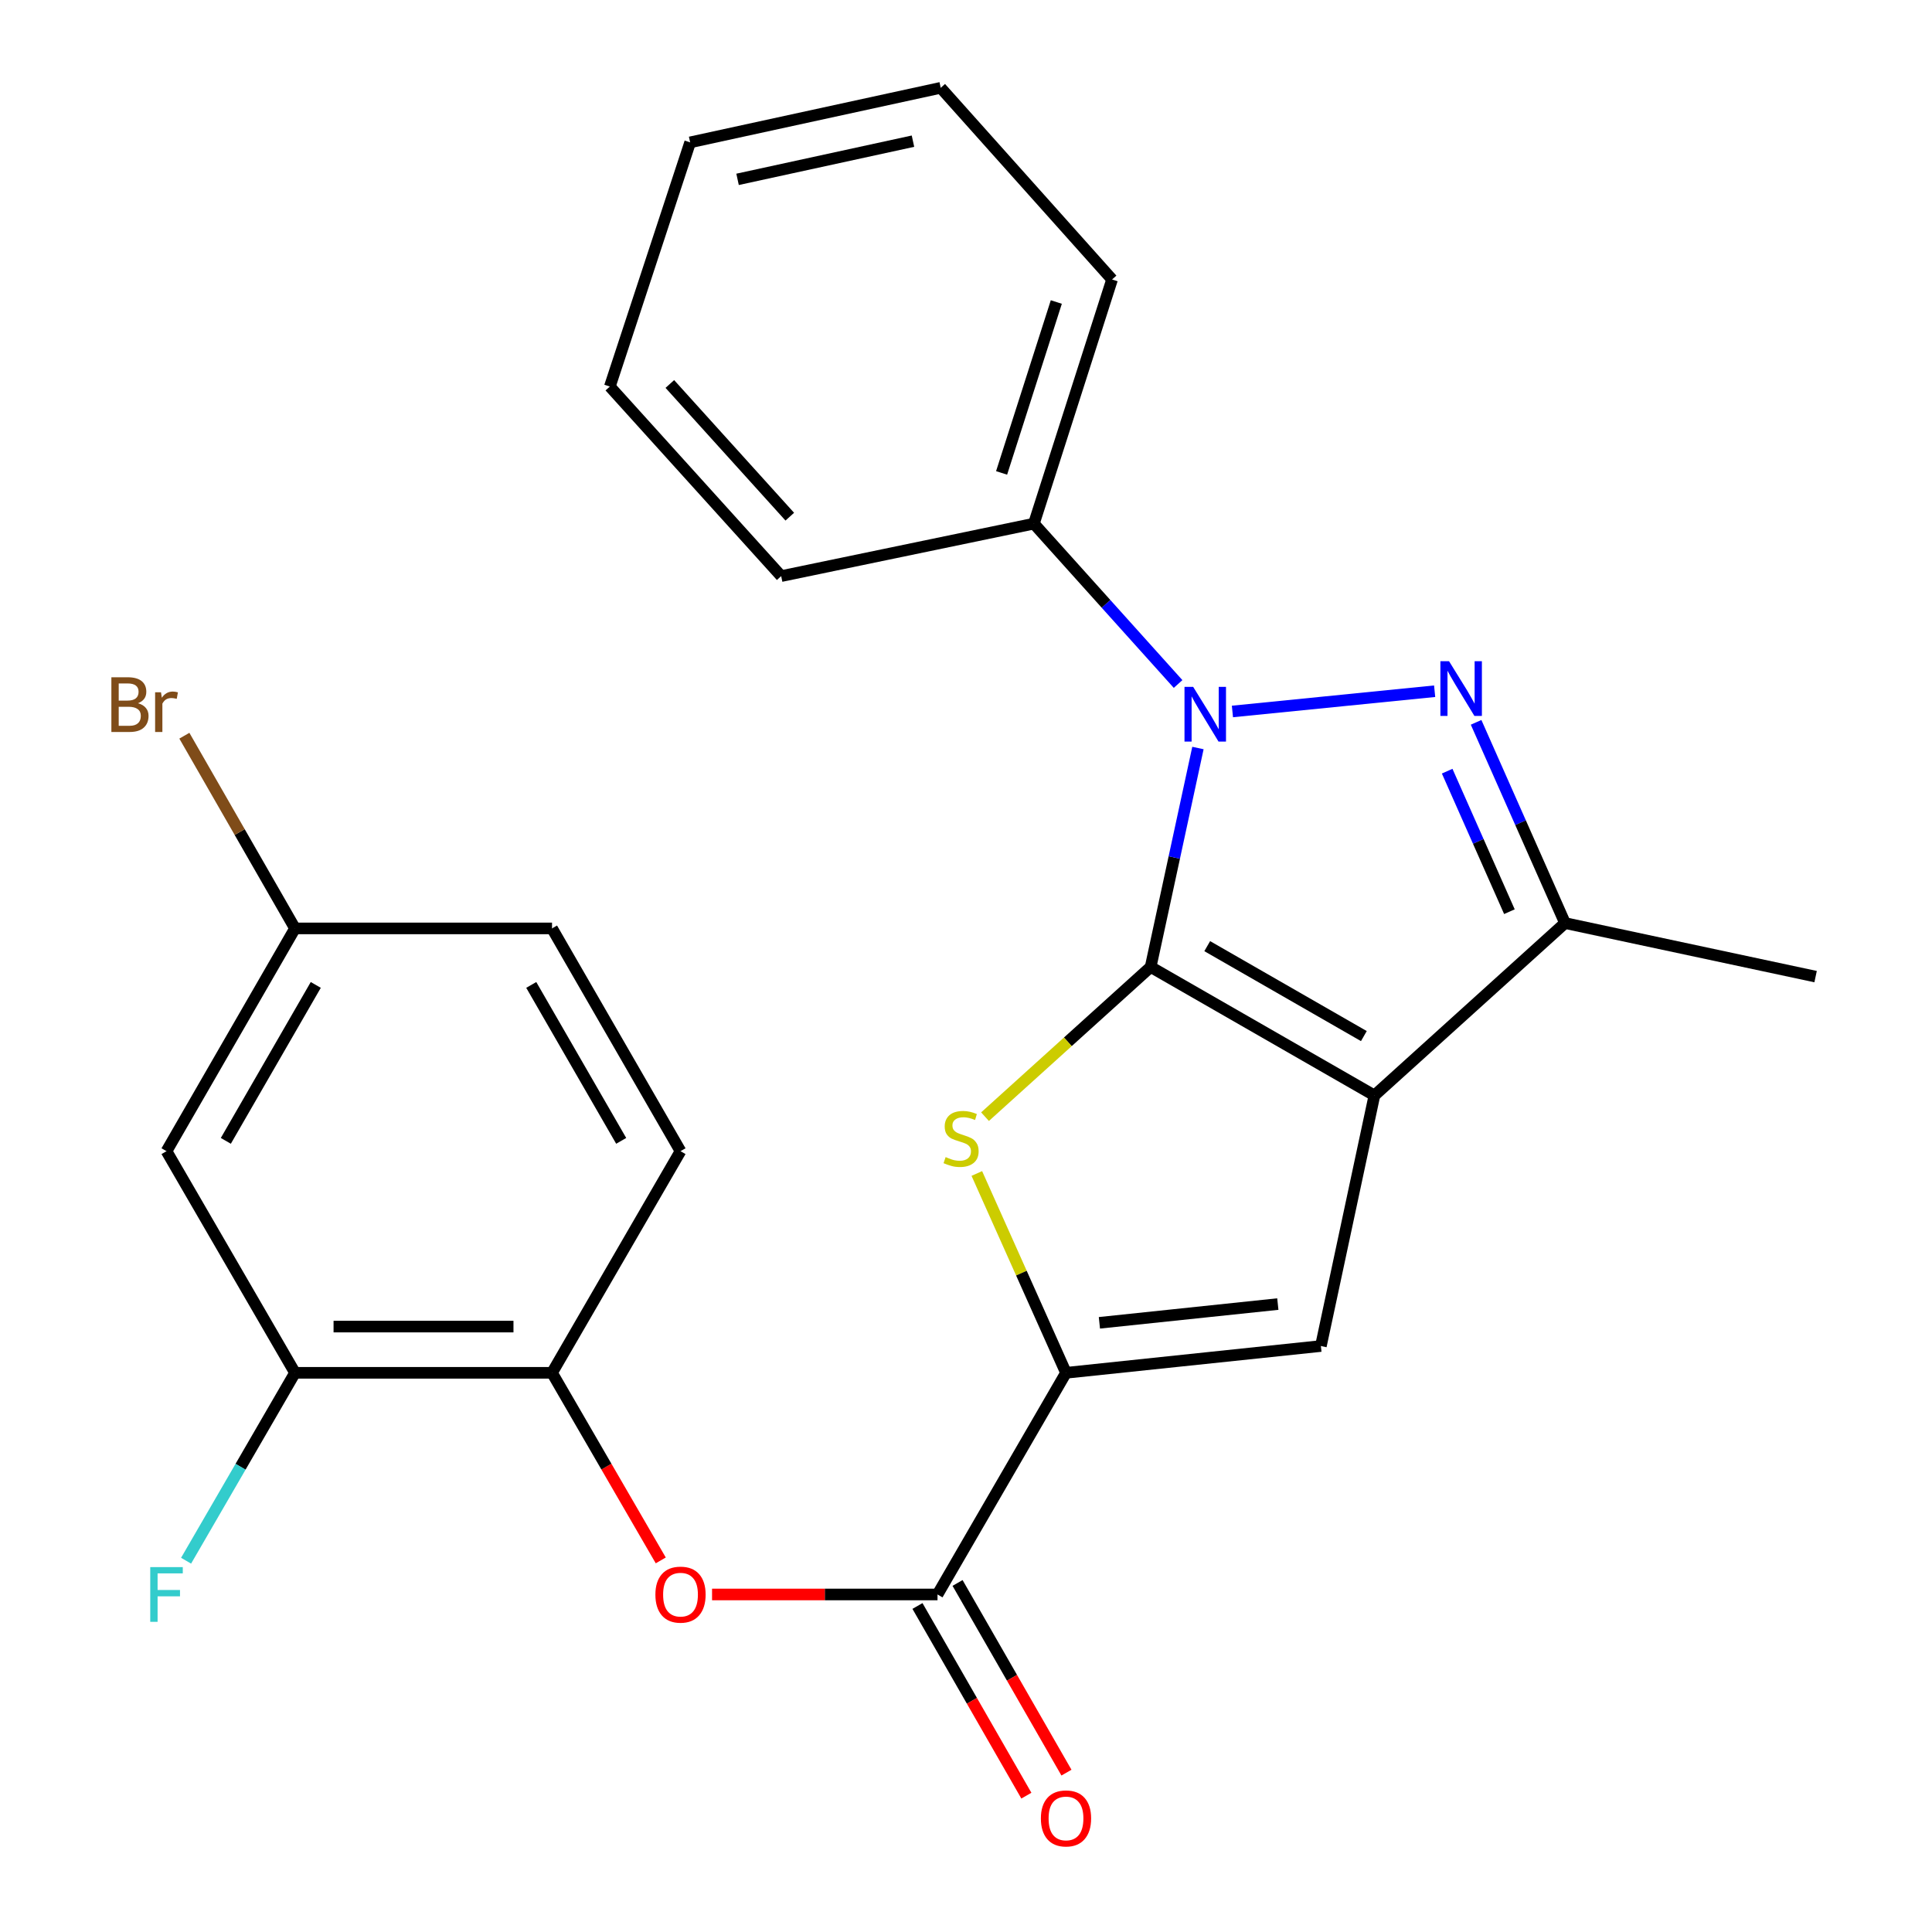<?xml version='1.0' encoding='iso-8859-1'?>
<svg version='1.1' baseProfile='full'
              xmlns='http://www.w3.org/2000/svg'
                      xmlns:rdkit='http://www.rdkit.org/xml'
                      xmlns:xlink='http://www.w3.org/1999/xlink'
                  xml:space='preserve'
width='1000px' height='1000px' viewBox='0 0 1000 1000'>
<!-- END OF HEADER -->
<rect style='opacity:1.0;fill:#FFFFFF;stroke:none' width='1000' height='1000' x='0' y='0'> </rect>
<path class='bond-0' d='M 595.572,500.497 L 711.393,567.001' style='fill:none;fill-rule:evenodd;stroke:#000000;stroke-width:6px;stroke-linecap:butt;stroke-linejoin:miter;stroke-opacity:1' />
<path class='bond-0' d='M 624.86,489.723 L 705.934,536.276' style='fill:none;fill-rule:evenodd;stroke:#000000;stroke-width:6px;stroke-linecap:butt;stroke-linejoin:miter;stroke-opacity:1' />
<path class='bond-1' d='M 595.572,500.497 L 607.812,443.836' style='fill:none;fill-rule:evenodd;stroke:#000000;stroke-width:6px;stroke-linecap:butt;stroke-linejoin:miter;stroke-opacity:1' />
<path class='bond-1' d='M 607.812,443.836 L 620.051,387.175' style='fill:none;fill-rule:evenodd;stroke:#0000FF;stroke-width:6px;stroke-linecap:butt;stroke-linejoin:miter;stroke-opacity:1' />
<path class='bond-3' d='M 595.572,500.497 L 552.708,539.244' style='fill:none;fill-rule:evenodd;stroke:#000000;stroke-width:6px;stroke-linecap:butt;stroke-linejoin:miter;stroke-opacity:1' />
<path class='bond-3' d='M 552.708,539.244 L 509.844,577.991' style='fill:none;fill-rule:evenodd;stroke:#CCCC00;stroke-width:6px;stroke-linecap:butt;stroke-linejoin:miter;stroke-opacity:1' />
<path class='bond-5' d='M 711.393,567.001 L 683.691,696.7' style='fill:none;fill-rule:evenodd;stroke:#000000;stroke-width:6px;stroke-linecap:butt;stroke-linejoin:miter;stroke-opacity:1' />
<path class='bond-6' d='M 711.393,567.001 L 810.053,477.78' style='fill:none;fill-rule:evenodd;stroke:#000000;stroke-width:6px;stroke-linecap:butt;stroke-linejoin:miter;stroke-opacity:1' />
<path class='bond-2' d='M 637.901,368.259 L 742.569,357.776' style='fill:none;fill-rule:evenodd;stroke:#0000FF;stroke-width:6px;stroke-linecap:butt;stroke-linejoin:miter;stroke-opacity:1' />
<path class='bond-11' d='M 609.777,354.036 L 572.46,312.536' style='fill:none;fill-rule:evenodd;stroke:#0000FF;stroke-width:6px;stroke-linecap:butt;stroke-linejoin:miter;stroke-opacity:1' />
<path class='bond-11' d='M 572.46,312.536 L 535.143,271.035' style='fill:none;fill-rule:evenodd;stroke:#000000;stroke-width:6px;stroke-linecap:butt;stroke-linejoin:miter;stroke-opacity:1' />
<path class='bond-25' d='M 764.026,373.881 L 787.04,425.83' style='fill:none;fill-rule:evenodd;stroke:#0000FF;stroke-width:6px;stroke-linecap:butt;stroke-linejoin:miter;stroke-opacity:1' />
<path class='bond-25' d='M 787.04,425.83 L 810.053,477.78' style='fill:none;fill-rule:evenodd;stroke:#000000;stroke-width:6px;stroke-linecap:butt;stroke-linejoin:miter;stroke-opacity:1' />
<path class='bond-25' d='M 749.054,399.157 L 765.163,435.522' style='fill:none;fill-rule:evenodd;stroke:#0000FF;stroke-width:6px;stroke-linecap:butt;stroke-linejoin:miter;stroke-opacity:1' />
<path class='bond-25' d='M 765.163,435.522 L 781.272,471.886' style='fill:none;fill-rule:evenodd;stroke:#000000;stroke-width:6px;stroke-linecap:butt;stroke-linejoin:miter;stroke-opacity:1' />
<path class='bond-4' d='M 505.601,607.392 L 528.68,658.978' style='fill:none;fill-rule:evenodd;stroke:#CCCC00;stroke-width:6px;stroke-linecap:butt;stroke-linejoin:miter;stroke-opacity:1' />
<path class='bond-4' d='M 528.68,658.978 L 551.759,710.565' style='fill:none;fill-rule:evenodd;stroke:#000000;stroke-width:6px;stroke-linecap:butt;stroke-linejoin:miter;stroke-opacity:1' />
<path class='bond-7' d='M 551.759,710.565 L 485.254,825.296' style='fill:none;fill-rule:evenodd;stroke:#000000;stroke-width:6px;stroke-linecap:butt;stroke-linejoin:miter;stroke-opacity:1' />
<path class='bond-26' d='M 551.759,710.565 L 683.691,696.7' style='fill:none;fill-rule:evenodd;stroke:#000000;stroke-width:6px;stroke-linecap:butt;stroke-linejoin:miter;stroke-opacity:1' />
<path class='bond-26' d='M 569.048,684.689 L 661.4,674.984' style='fill:none;fill-rule:evenodd;stroke:#000000;stroke-width:6px;stroke-linecap:butt;stroke-linejoin:miter;stroke-opacity:1' />
<path class='bond-19' d='M 810.053,477.78 L 939.752,505.495' style='fill:none;fill-rule:evenodd;stroke:#000000;stroke-width:6px;stroke-linecap:butt;stroke-linejoin:miter;stroke-opacity:1' />
<path class='bond-8' d='M 485.254,825.296 L 426.906,825.296' style='fill:none;fill-rule:evenodd;stroke:#000000;stroke-width:6px;stroke-linecap:butt;stroke-linejoin:miter;stroke-opacity:1' />
<path class='bond-8' d='M 426.906,825.296 L 368.558,825.296' style='fill:none;fill-rule:evenodd;stroke:#FF0000;stroke-width:6px;stroke-linecap:butt;stroke-linejoin:miter;stroke-opacity:1' />
<path class='bond-13' d='M 474.879,831.253 L 503.062,880.34' style='fill:none;fill-rule:evenodd;stroke:#000000;stroke-width:6px;stroke-linecap:butt;stroke-linejoin:miter;stroke-opacity:1' />
<path class='bond-13' d='M 503.062,880.34 L 531.245,929.428' style='fill:none;fill-rule:evenodd;stroke:#FF0000;stroke-width:6px;stroke-linecap:butt;stroke-linejoin:miter;stroke-opacity:1' />
<path class='bond-13' d='M 495.629,819.339 L 523.812,868.427' style='fill:none;fill-rule:evenodd;stroke:#000000;stroke-width:6px;stroke-linecap:butt;stroke-linejoin:miter;stroke-opacity:1' />
<path class='bond-13' d='M 523.812,868.427 L 551.995,917.514' style='fill:none;fill-rule:evenodd;stroke:#FF0000;stroke-width:6px;stroke-linecap:butt;stroke-linejoin:miter;stroke-opacity:1' />
<path class='bond-9' d='M 342.01,807.661 L 313.869,759.113' style='fill:none;fill-rule:evenodd;stroke:#FF0000;stroke-width:6px;stroke-linecap:butt;stroke-linejoin:miter;stroke-opacity:1' />
<path class='bond-9' d='M 313.869,759.113 L 285.728,710.565' style='fill:none;fill-rule:evenodd;stroke:#000000;stroke-width:6px;stroke-linecap:butt;stroke-linejoin:miter;stroke-opacity:1' />
<path class='bond-10' d='M 285.728,710.565 L 152.692,710.565' style='fill:none;fill-rule:evenodd;stroke:#000000;stroke-width:6px;stroke-linecap:butt;stroke-linejoin:miter;stroke-opacity:1' />
<path class='bond-10' d='M 265.773,686.638 L 172.648,686.638' style='fill:none;fill-rule:evenodd;stroke:#000000;stroke-width:6px;stroke-linecap:butt;stroke-linejoin:miter;stroke-opacity:1' />
<path class='bond-14' d='M 285.728,710.565 L 352.232,595.847' style='fill:none;fill-rule:evenodd;stroke:#000000;stroke-width:6px;stroke-linecap:butt;stroke-linejoin:miter;stroke-opacity:1' />
<path class='bond-12' d='M 152.692,710.565 L 86.188,595.847' style='fill:none;fill-rule:evenodd;stroke:#000000;stroke-width:6px;stroke-linecap:butt;stroke-linejoin:miter;stroke-opacity:1' />
<path class='bond-16' d='M 152.692,710.565 L 124.505,759.193' style='fill:none;fill-rule:evenodd;stroke:#000000;stroke-width:6px;stroke-linecap:butt;stroke-linejoin:miter;stroke-opacity:1' />
<path class='bond-16' d='M 124.505,759.193 L 96.318,807.821' style='fill:none;fill-rule:evenodd;stroke:#33CCCC;stroke-width:6px;stroke-linecap:butt;stroke-linejoin:miter;stroke-opacity:1' />
<path class='bond-20' d='M 535.143,271.035 L 575.606,144.659' style='fill:none;fill-rule:evenodd;stroke:#000000;stroke-width:6px;stroke-linecap:butt;stroke-linejoin:miter;stroke-opacity:1' />
<path class='bond-20' d='M 518.424,244.782 L 546.749,156.32' style='fill:none;fill-rule:evenodd;stroke:#000000;stroke-width:6px;stroke-linecap:butt;stroke-linejoin:miter;stroke-opacity:1' />
<path class='bond-21' d='M 535.143,271.035 L 404.34,298.192' style='fill:none;fill-rule:evenodd;stroke:#000000;stroke-width:6px;stroke-linecap:butt;stroke-linejoin:miter;stroke-opacity:1' />
<path class='bond-28' d='M 86.188,595.847 L 152.692,480.544' style='fill:none;fill-rule:evenodd;stroke:#000000;stroke-width:6px;stroke-linecap:butt;stroke-linejoin:miter;stroke-opacity:1' />
<path class='bond-28' d='M 116.89,590.506 L 163.444,509.795' style='fill:none;fill-rule:evenodd;stroke:#000000;stroke-width:6px;stroke-linecap:butt;stroke-linejoin:miter;stroke-opacity:1' />
<path class='bond-17' d='M 352.232,595.847 L 285.728,480.544' style='fill:none;fill-rule:evenodd;stroke:#000000;stroke-width:6px;stroke-linecap:butt;stroke-linejoin:miter;stroke-opacity:1' />
<path class='bond-17' d='M 321.53,590.506 L 274.977,509.795' style='fill:none;fill-rule:evenodd;stroke:#000000;stroke-width:6px;stroke-linecap:butt;stroke-linejoin:miter;stroke-opacity:1' />
<path class='bond-15' d='M 152.692,480.544 L 285.728,480.544' style='fill:none;fill-rule:evenodd;stroke:#000000;stroke-width:6px;stroke-linecap:butt;stroke-linejoin:miter;stroke-opacity:1' />
<path class='bond-18' d='M 152.692,480.544 L 124.06,430.674' style='fill:none;fill-rule:evenodd;stroke:#000000;stroke-width:6px;stroke-linecap:butt;stroke-linejoin:miter;stroke-opacity:1' />
<path class='bond-18' d='M 124.06,430.674 L 95.427,380.803' style='fill:none;fill-rule:evenodd;stroke:#7F4C19;stroke-width:6px;stroke-linecap:butt;stroke-linejoin:miter;stroke-opacity:1' />
<path class='bond-23' d='M 575.606,144.659 L 486.916,45.455' style='fill:none;fill-rule:evenodd;stroke:#000000;stroke-width:6px;stroke-linecap:butt;stroke-linejoin:miter;stroke-opacity:1' />
<path class='bond-22' d='M 404.34,298.192 L 315.65,200.078' style='fill:none;fill-rule:evenodd;stroke:#000000;stroke-width:6px;stroke-linecap:butt;stroke-linejoin:miter;stroke-opacity:1' />
<path class='bond-22' d='M 408.787,267.43 L 346.704,198.75' style='fill:none;fill-rule:evenodd;stroke:#000000;stroke-width:6px;stroke-linecap:butt;stroke-linejoin:miter;stroke-opacity:1' />
<path class='bond-24' d='M 315.65,200.078 L 357.217,73.689' style='fill:none;fill-rule:evenodd;stroke:#000000;stroke-width:6px;stroke-linecap:butt;stroke-linejoin:miter;stroke-opacity:1' />
<path class='bond-27' d='M 486.916,45.455 L 357.217,73.689' style='fill:none;fill-rule:evenodd;stroke:#000000;stroke-width:6px;stroke-linecap:butt;stroke-linejoin:miter;stroke-opacity:1' />
<path class='bond-27' d='M 472.551,73.069 L 381.761,92.833' style='fill:none;fill-rule:evenodd;stroke:#000000;stroke-width:6px;stroke-linecap:butt;stroke-linejoin:miter;stroke-opacity:1' />
<path  class='atom-2' d='M 617.573 355.508
L 626.853 370.508
Q 627.773 371.988, 629.253 374.668
Q 630.733 377.348, 630.813 377.508
L 630.813 355.508
L 634.573 355.508
L 634.573 383.828
L 630.693 383.828
L 620.733 367.428
Q 619.573 365.508, 618.333 363.308
Q 617.133 361.108, 616.773 360.428
L 616.773 383.828
L 613.093 383.828
L 613.093 355.508
L 617.573 355.508
' fill='#0000FF'/>
<path  class='atom-3' d='M 750.023 342.242
L 759.303 357.242
Q 760.223 358.722, 761.703 361.402
Q 763.183 364.082, 763.263 364.242
L 763.263 342.242
L 767.023 342.242
L 767.023 370.562
L 763.143 370.562
L 753.183 354.162
Q 752.023 352.242, 750.783 350.042
Q 749.583 347.842, 749.223 347.162
L 749.223 370.562
L 745.543 370.562
L 745.543 342.242
L 750.023 342.242
' fill='#0000FF'/>
<path  class='atom-4' d='M 489.457 598.907
Q 489.777 599.027, 491.097 599.587
Q 492.417 600.147, 493.857 600.507
Q 495.337 600.827, 496.777 600.827
Q 499.457 600.827, 501.017 599.547
Q 502.577 598.227, 502.577 595.947
Q 502.577 594.387, 501.777 593.427
Q 501.017 592.467, 499.817 591.947
Q 498.617 591.427, 496.617 590.827
Q 494.097 590.067, 492.577 589.347
Q 491.097 588.627, 490.017 587.107
Q 488.977 585.587, 488.977 583.027
Q 488.977 579.467, 491.377 577.267
Q 493.817 575.067, 498.617 575.067
Q 501.897 575.067, 505.617 576.627
L 504.697 579.707
Q 501.297 578.307, 498.737 578.307
Q 495.977 578.307, 494.457 579.467
Q 492.937 580.587, 492.977 582.547
Q 492.977 584.067, 493.737 584.987
Q 494.537 585.907, 495.657 586.427
Q 496.817 586.947, 498.737 587.547
Q 501.297 588.347, 502.817 589.147
Q 504.337 589.947, 505.417 591.587
Q 506.537 593.187, 506.537 595.947
Q 506.537 599.867, 503.897 601.987
Q 501.297 604.067, 496.937 604.067
Q 494.417 604.067, 492.497 603.507
Q 490.617 602.987, 488.377 602.067
L 489.457 598.907
' fill='#CCCC00'/>
<path  class='atom-9' d='M 339.232 825.376
Q 339.232 818.576, 342.592 814.776
Q 345.952 810.976, 352.232 810.976
Q 358.512 810.976, 361.872 814.776
Q 365.232 818.576, 365.232 825.376
Q 365.232 832.256, 361.832 836.176
Q 358.432 840.056, 352.232 840.056
Q 345.992 840.056, 342.592 836.176
Q 339.232 832.296, 339.232 825.376
M 352.232 836.856
Q 356.552 836.856, 358.872 833.976
Q 361.232 831.056, 361.232 825.376
Q 361.232 819.816, 358.872 817.016
Q 356.552 814.176, 352.232 814.176
Q 347.912 814.176, 345.552 816.976
Q 343.232 819.776, 343.232 825.376
Q 343.232 831.096, 345.552 833.976
Q 347.912 836.856, 352.232 836.856
' fill='#FF0000'/>
<path  class='atom-14' d='M 538.759 941.21
Q 538.759 934.41, 542.119 930.61
Q 545.479 926.81, 551.759 926.81
Q 558.039 926.81, 561.399 930.61
Q 564.759 934.41, 564.759 941.21
Q 564.759 948.09, 561.359 952.01
Q 557.959 955.89, 551.759 955.89
Q 545.519 955.89, 542.119 952.01
Q 538.759 948.13, 538.759 941.21
M 551.759 952.69
Q 556.079 952.69, 558.399 949.81
Q 560.759 946.89, 560.759 941.21
Q 560.759 935.65, 558.399 932.85
Q 556.079 930.01, 551.759 930.01
Q 547.439 930.01, 545.079 932.81
Q 542.759 935.61, 542.759 941.21
Q 542.759 946.93, 545.079 949.81
Q 547.439 952.69, 551.759 952.69
' fill='#FF0000'/>
<path  class='atom-17' d='M 77.768 811.136
L 94.608 811.136
L 94.608 814.376
L 81.568 814.376
L 81.568 822.976
L 93.168 822.976
L 93.168 826.256
L 81.568 826.256
L 81.568 839.456
L 77.768 839.456
L 77.768 811.136
' fill='#33CCCC'/>
<path  class='atom-19' d='M 71.408 363.99
Q 74.128 364.75, 75.488 366.43
Q 76.888 368.07, 76.888 370.51
Q 76.888 374.43, 74.368 376.67
Q 71.888 378.87, 67.168 378.87
L 57.648 378.87
L 57.648 350.55
L 66.008 350.55
Q 70.848 350.55, 73.288 352.51
Q 75.728 354.47, 75.728 358.07
Q 75.728 362.35, 71.408 363.99
M 61.448 353.75
L 61.448 362.63
L 66.008 362.63
Q 68.808 362.63, 70.248 361.51
Q 71.728 360.35, 71.728 358.07
Q 71.728 353.75, 66.008 353.75
L 61.448 353.75
M 67.168 375.67
Q 69.928 375.67, 71.408 374.35
Q 72.888 373.03, 72.888 370.51
Q 72.888 368.19, 71.248 367.03
Q 69.648 365.83, 66.568 365.83
L 61.448 365.83
L 61.448 375.67
L 67.168 375.67
' fill='#7F4C19'/>
<path  class='atom-19' d='M 83.328 358.31
L 83.768 361.15
Q 85.928 357.95, 89.448 357.95
Q 90.568 357.95, 92.088 358.35
L 91.488 361.71
Q 89.768 361.31, 88.808 361.31
Q 87.128 361.31, 86.008 361.99
Q 84.928 362.63, 84.048 364.19
L 84.048 378.87
L 80.288 378.87
L 80.288 358.31
L 83.328 358.31
' fill='#7F4C19'/>
</svg>
